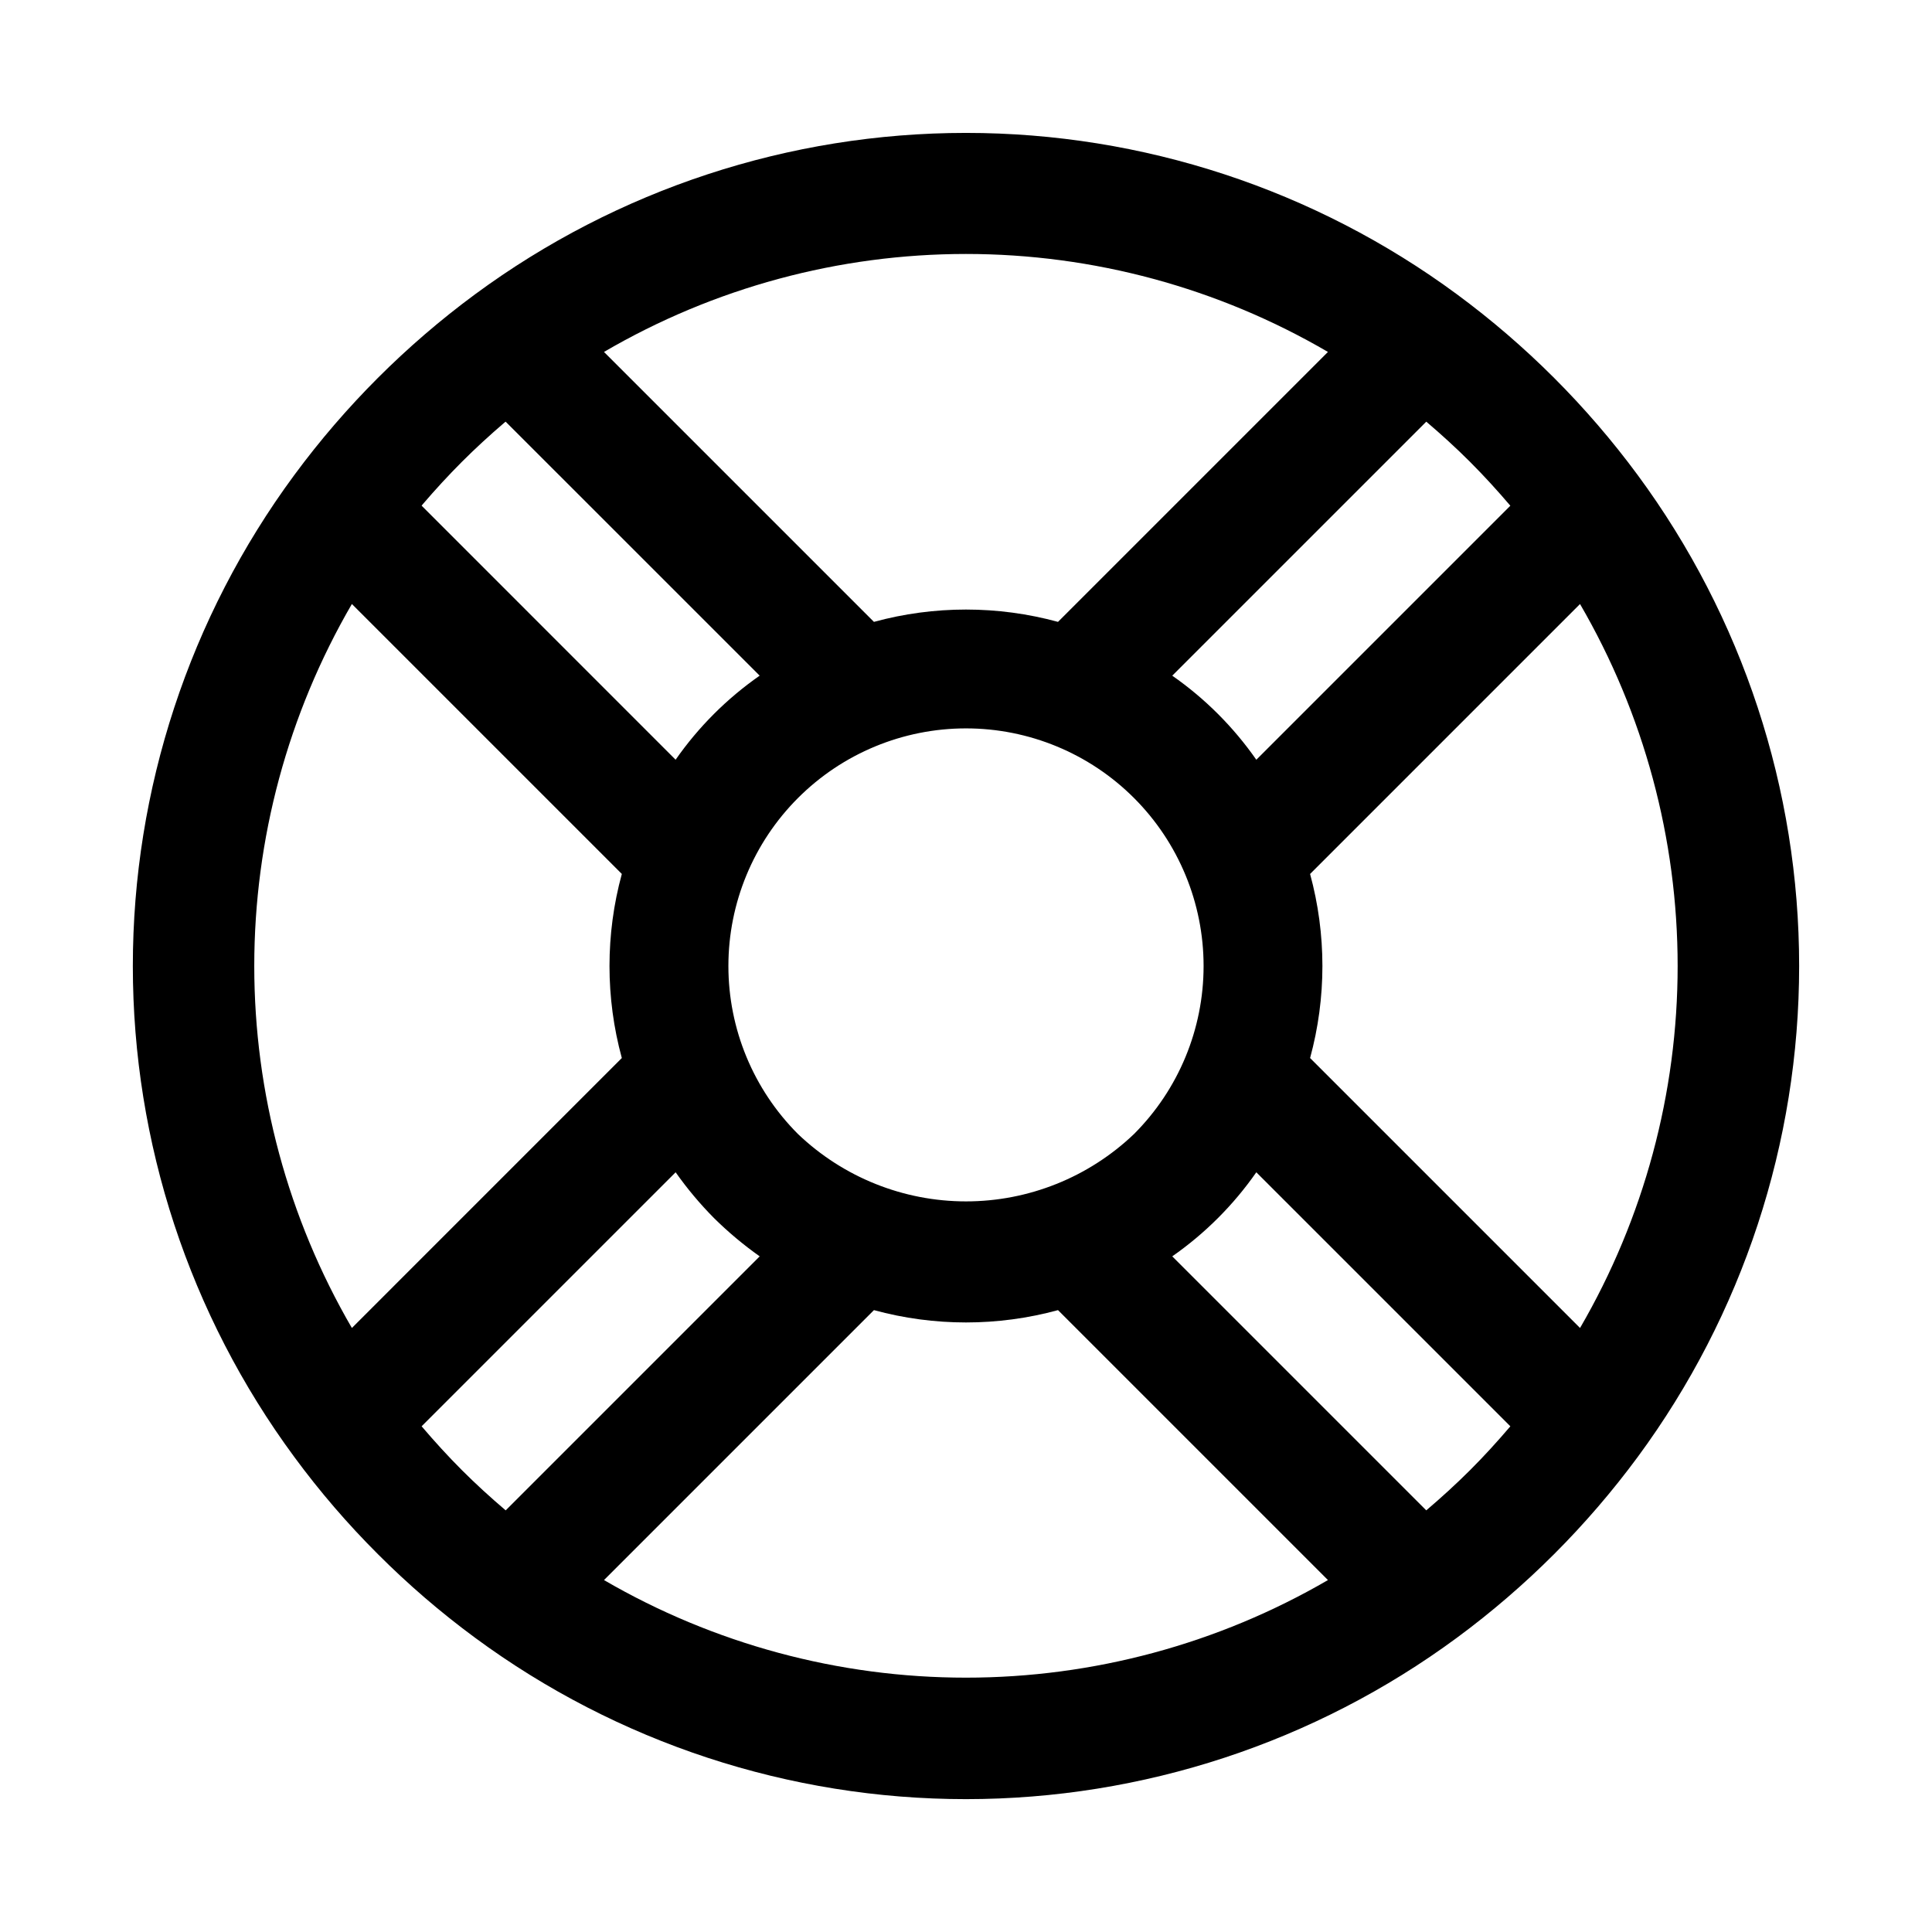 <?xml version="1.0" encoding="UTF-8"?>
<!-- Uploaded to: ICON Repo, www.svgrepo.com, Generator: ICON Repo Mixer Tools -->
<svg fill="#000000" width="800px" height="800px" version="1.1" viewBox="144 144 512 512" xmlns="http://www.w3.org/2000/svg">
 <path d="m244.14 555.86c8.016 8.031 16.629 15.445 25.77 22.172 37.688 27.777 83.281 42.758 130.1 42.758 46.82-0.004 92.41-14.992 130.09-42.773 18.285-13.488 34.438-29.641 47.926-47.926 27.781-37.684 42.77-83.277 42.766-130.1 0-46.82-14.996-92.41-42.781-130.09-13.488-18.281-29.641-34.438-47.926-47.922-37.688-27.777-83.277-42.762-130.1-42.758-46.82 0.004-92.406 14.992-130.09 42.773-18.281 13.484-34.438 29.641-47.922 47.922-27.785 37.688-42.773 83.277-42.77 130.1 0.004 46.82 14.996 92.41 42.785 130.09 6.719 9.137 14.125 17.746 22.152 25.754zm155.86-218.83c16.699 0 32.715 6.637 44.523 18.449 11.809 11.809 18.441 27.824 18.441 44.523 0 16.703-6.633 32.719-18.441 44.527-11.992 11.457-27.938 17.852-44.523 17.852s-32.535-6.394-44.527-17.852c-11.809-11.809-18.441-27.824-18.441-44.527 0-16.699 6.637-32.715 18.445-44.523 11.805-11.812 27.82-18.449 44.523-18.449zm121.98-81.285c3.977 3.387 7.871 6.926 11.609 10.668s7.281 7.637 10.668 11.609l-67.32 67.32v-0.004c-6.055-8.68-13.598-16.223-22.277-22.277zm0 288.52-67.32-67.32c8.68-6.055 16.223-13.598 22.277-22.277l67.32 67.32c-3.387 3.977-6.926 7.871-10.668 11.609s-7.644 7.281-11.613 10.664zm-188.77-77.473h-0.004c3.754 3.711 7.809 7.109 12.121 10.152l-67.316 67.32c-3.977-3.387-7.871-6.926-11.609-10.668-3.742-3.742-7.285-7.644-10.668-11.613l67.32-67.32-0.004 0.004c3.043 4.316 6.441 8.371 10.156 12.125zm-29.145 95.941 71.539-71.539v0.004c15.969 4.356 32.812 4.356 48.781 0l71.535 71.535c-29.133 16.941-62.23 25.863-95.93 25.863-33.699 0.004-66.797-8.922-95.926-25.863zm258.66-66.805-71.539-71.539v0.004c4.356-15.969 4.356-32.812 0-48.781l71.535-71.539c16.945 29.129 25.871 62.23 25.871 95.93s-8.926 66.797-25.867 95.93zm-66.809-258.66-71.539 71.539 0.004-0.004c-15.969-4.356-32.812-4.356-48.781 0l-71.539-71.535c29.109-17.004 62.219-25.965 95.93-25.965s66.816 8.961 95.926 25.965zm-218.3 18.781 0.379-0.305 67.324 67.312c-8.68 6.055-16.223 13.598-22.277 22.277l-67.312-67.324 0.301-0.375c3.289-3.84 6.738-7.602 10.359-11.227 3.625-3.625 7.387-7.07 11.227-10.359zm-40.363 48.02 71.539 71.539h-0.004c-4.356 15.969-4.356 32.812 0 48.781l-71.535 71.539c-16.941-29.129-25.871-62.227-25.871-95.926 0-33.703 8.926-66.801 25.867-95.93z"/>
</svg>